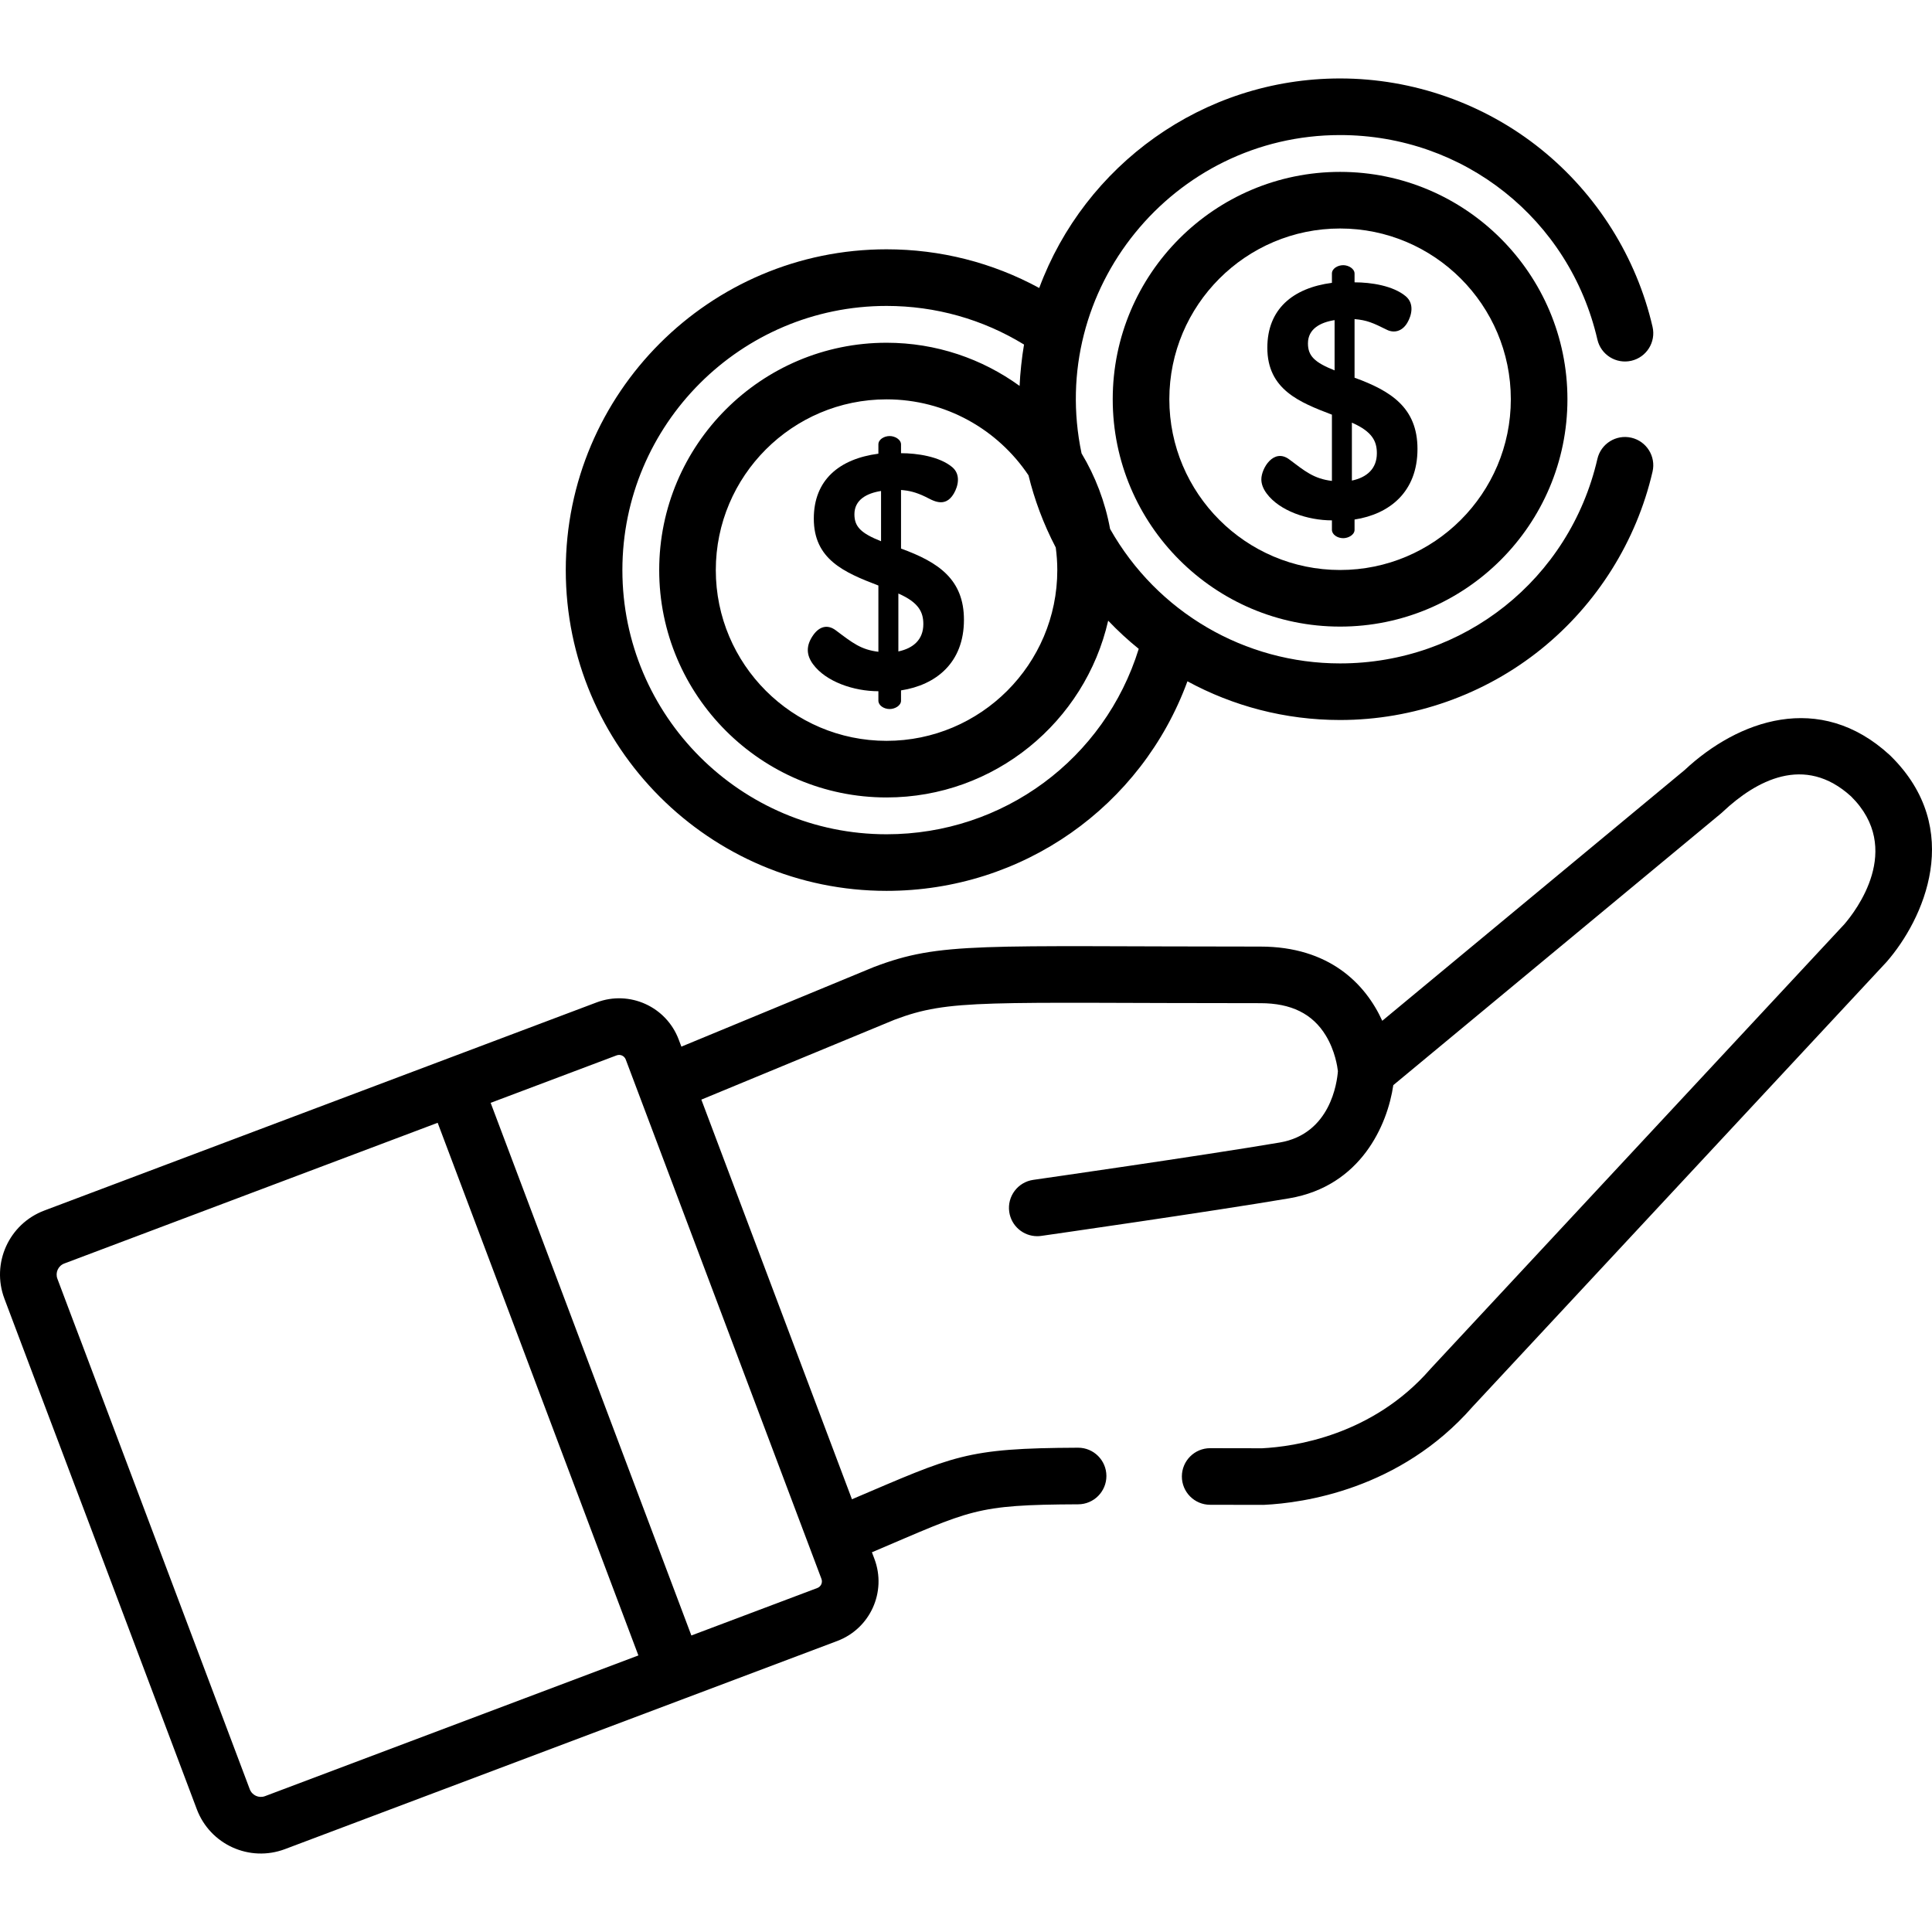 <?xml version="1.0" encoding="iso-8859-1"?>
<!-- Generator: Adobe Illustrator 19.0.0, SVG Export Plug-In . SVG Version: 6.00 Build 0)  -->
<svg version="1.1" id="Capa_1" xmlns="http://www.w3.org/2000/svg" xmlns:xlink="http://www.w3.org/1999/xlink" x="0px" y="0px"
	 viewBox="0 0 512 512" style="enable-background:new 0 0 512 512;" xml:space="preserve">
<g>
	<g>
		<path d="M238.782,145.377v-15.528c2.137,0.172,3.898,0.565,6.484,1.809c1.776,0.856,5.121,3.183,7.499-0.845
			c1.149-1.955,1.921-5.072-0.441-7.039c-3.376-2.803-9.305-3.674-13.543-3.674v-2.315c0-1.316-1.624-2.228-2.999-2.228
			c-1.497,0-3,0.91-3,2.205v2.471c-10.347,1.365-17.116,6.947-17.116,17.204c0,10.774,7.976,14.244,17.116,17.733v17.558
			c-4.639-0.56-6.848-2.353-11.294-5.69c-2.178-1.631-4.328-1.041-5.955,1.241c-2.045,2.879-1.82,5.39-0.044,7.784
			c3.407,4.592,10.751,7.119,17.293,7.119v2.494c0,1.273,1.448,2.227,3,2.227c1.363,0,2.999-0.898,2.999-2.206v-2.734
			c9.282-1.435,16.675-7.319,16.675-18.704C255.457,153.544,248.714,148.984,238.782,145.377z M233.488,143.435
			c-5.309-2.12-7.059-3.837-7.059-7.146c0-3.839,3.25-5.575,7.059-6.176V143.435z M238.076,172.638v-15.351
			c5.497,2.408,6.617,5.025,6.617,8.116C244.694,169.488,242.045,171.798,238.076,172.638z"/>
	</g>
</g>
<g>
	<g>
		<path d="M355.135,45.552c-33.222,0-60.251,27.028-60.251,60.252c0,33.222,27.028,60.251,60.251,60.251
			c33.222,0,60.251-27.028,60.251-60.251C415.386,72.581,388.357,45.552,355.135,45.552z M355.135,151.054
			c-24.951,0-45.25-20.299-45.25-45.25s20.299-45.251,45.25-45.251c24.951,0,45.25,20.3,45.25,45.251
			S380.086,151.054,355.135,151.054z"/>
	</g>
</g>
<g>
	<g>
		<path d="M432.322,115.997c-4.033-0.93-8.063,1.584-8.995,5.62c-7.368,31.909-35.41,54.195-68.192,54.195
			c-25.229,0-48.485-13.565-60.948-35.638c-1.323-7.2-3.918-13.96-7.562-20.026c-9.141-43.406,24.197-84.355,68.51-84.355
			c32.783,0,60.825,22.286,68.192,54.195c0.932,4.035,4.96,6.549,8.995,5.62c4.036-0.932,6.552-4.959,5.62-8.995
			c-4.253-18.419-14.741-35.128-29.533-47.047c-15.024-12.107-33.944-18.774-53.274-18.774c-36.514,0-67.719,23.144-79.732,55.529
			c-12.378-6.729-26.183-10.252-40.459-10.252c-46.874,0-85.01,38.136-85.01,85.01c0,46.874,38.135,85.011,85.01,85.011
			c36.11,0,67.579-22.384,79.738-55.536c12.037,6.54,25.819,10.257,40.453,10.257c19.331,0,38.251-6.667,53.274-18.774
			c14.793-11.921,25.28-28.628,29.533-47.047C438.875,120.957,436.359,116.93,432.322,115.997z M279.786,145.093
			c0.261,1.961,0.409,3.957,0.409,5.989c0,24.951-20.299,45.25-45.25,45.25s-45.25-20.299-45.25-45.25s20.299-45.25,45.25-45.25
			c15.664,0,29.491,8.002,37.617,20.132C274.115,132.326,276.493,138.806,279.786,145.093z M234.947,221.091
			c-38.604,0-70.009-31.405-70.009-70.009s31.403-70.009,70.007-70.009c12.969,0,25.467,3.525,36.433,10.236
			c-0.568,3.273-1.032,7.624-1.174,10.961c-9.92-7.186-22.099-11.439-35.258-11.439c-33.222,0-60.251,27.028-60.251,60.251
			s27.028,60.251,60.251,60.251c28.616,0,52.619-20.06,58.731-46.851c2.524,2.647,5.223,5.148,8.099,7.471
			C292.736,201.115,265.908,221.091,234.947,221.091z"/>
	</g>
</g>
<g>
	<g>
		<path d="M358.972,100.097V84.569c3.247,0.261,4.922,1.009,8.558,2.823c1.789,0.899,4.004,0.548,5.426-1.859
			c1.149-1.955,1.921-5.072-0.441-7.039c-3.374-2.801-9.191-3.674-13.543-3.674v-2.315c0-1.316-1.624-2.228-2.999-2.228
			c-1.497,0-3,0.91-3,2.205v2.471c-10.347,1.365-17.116,6.947-17.116,17.204c0,11.106,8.584,14.476,17.116,17.733v17.558
			c-4.821-0.582-7.157-2.585-11.294-5.69c-4.141-3.101-7.41,2.38-7.41,5.266c0,1.238,0.47,2.491,1.411,3.76
			c3.441,4.638,10.904,7.119,17.293,7.119v2.494c0,1.273,1.448,2.227,3,2.227c1.363,0,2.999-0.898,2.999-2.206v-2.734
			c9.282-1.435,16.675-7.319,16.675-18.704C375.647,107.986,368.517,103.564,358.972,100.097z M353.679,98.156
			c-5.309-2.12-7.059-3.837-7.059-7.146c0-3.839,3.25-5.575,7.059-6.176V98.156z M358.266,127.359v-15.352
			c5.497,2.408,6.617,5.025,6.617,8.116C364.883,124.209,362.235,126.519,358.266,127.359z"/>
	</g>
</g>
<g>
	<g>
		<path d="M501.003,200.295c-0.057-0.057-0.115-0.112-0.174-0.166c-18.637-17.17-40.328-9.209-54.412,3.963l-80.105,66.429
			c-4.47-9.833-14.081-19.667-32.292-19.667c-74.617,0-84.66-1.344-102.421,5.416c-0.066,0.025-0.133,0.052-0.198,0.079
			l-50.829,21.021l-0.707-1.876c-3.291-8.732-13.02-13.138-21.756-9.843l-38.555,14.529c-0.006,0.002-0.011,0.003-0.017,0.005
			c-16.959,6.389-70.562,26.587-107.783,40.618c-9.384,3.531-14.119,13.983-10.582,23.369l50.98,135.283
			c3.536,9.389,13.992,14.113,23.371,10.579c11.554-4.353,88.989-33.534,105.935-39.921c0.011-0.004,0.022-0.007,0.033-0.011
			l40.387-15.222c8.733-3.288,13.146-13.018,9.852-21.755l-0.661-1.754c26.501-11.253,27.106-12.592,54.671-12.712
			c4.142-0.019,7.485-3.391,7.467-7.533c-0.019-4.131-3.372-7.467-7.499-7.467c-0.012,0-0.022,0-0.034,0
			c-29.94,0.131-32.598,2.05-59.899,13.664l-39.911-105.91l51.17-21.161c14.758-5.596,23.564-4.398,96.985-4.398
			c8.155,0,13.826,2.804,17.334,8.572c2.467,4.057,3.082,8.328,3.206,9.445c-0.221,2.95-1.968,16.626-15.426,18.91
			c-20.549,3.489-64.867,9.834-65.312,9.897c-4.101,0.587-6.949,4.387-6.363,8.486c0.535,3.741,3.743,6.439,7.415,6.439
			c0.354,0,0.712-0.025,1.071-0.076c0.447-0.064,44.957-6.437,65.7-9.958c19.001-3.226,26.048-19.425,27.594-29.993l86.822-71.989
			c0.087-0.072,0.173-0.146,0.257-0.223l0.344-0.319c8.632-8.072,21.515-15.298,33.914-3.968
			c14.025,13.898,1.143,30.439-1.81,33.855c-3.461,3.719-109.59,117.745-109.59,117.745c-0.055,0.059-0.108,0.119-0.162,0.18
			c-15.357,17.607-36.133,20.525-44.539,20.952c-4.916,0-9.478-0.011-13.742-0.025c-0.009,0-0.018,0-0.026,0
			c-4.13,0-7.485,3.342-7.499,7.475c-0.014,4.143,3.332,7.512,7.475,7.525c4.333,0.015,8.973,0.025,13.979,0.025
			c0.119,0,0.238-0.003,0.358-0.009c10.197-0.487,35.971-3.995,55.219-25.99c109.63-117.788,109.631-117.789,109.681-117.844
			c0.025-0.029,0.052-0.059,0.078-0.089C509.692,243.761,520.81,219.755,501.003,200.295z M70.235,475.997
			c-1.634,0.616-3.438-0.217-4.045-1.83L15.21,338.883c-0.61-1.622,0.204-3.43,1.832-4.043c32.152-12.12,76.523-28.84,98.945-37.288
			l53.193,141.157C144.032,448.188,80.604,472.09,70.235,475.997z M217.693,418.418c0.366,0.968-0.112,2.053-1.103,2.425
			l-33.37,12.578c-2.396-6.359-49.977-132.625-53.192-141.156l33.372-12.576c0.001-0.001,0.001-0.001,0.002-0.001
			c0.987-0.371,2.064,0.13,2.428,1.097C168.922,288.992,215.943,413.774,217.693,418.418z"/>
	</g>
</g>
<g>
</g>
<g>
</g>
<g>
</g>
<g>
</g>
<g>
</g>
<g>
</g>
<g>
</g>
<g>
</g>
<g>
</g>
<g>
</g>
<g>
</g>
<g>
</g>
<g>
</g>
<g>
</g>
<g>
</g>
</svg>
